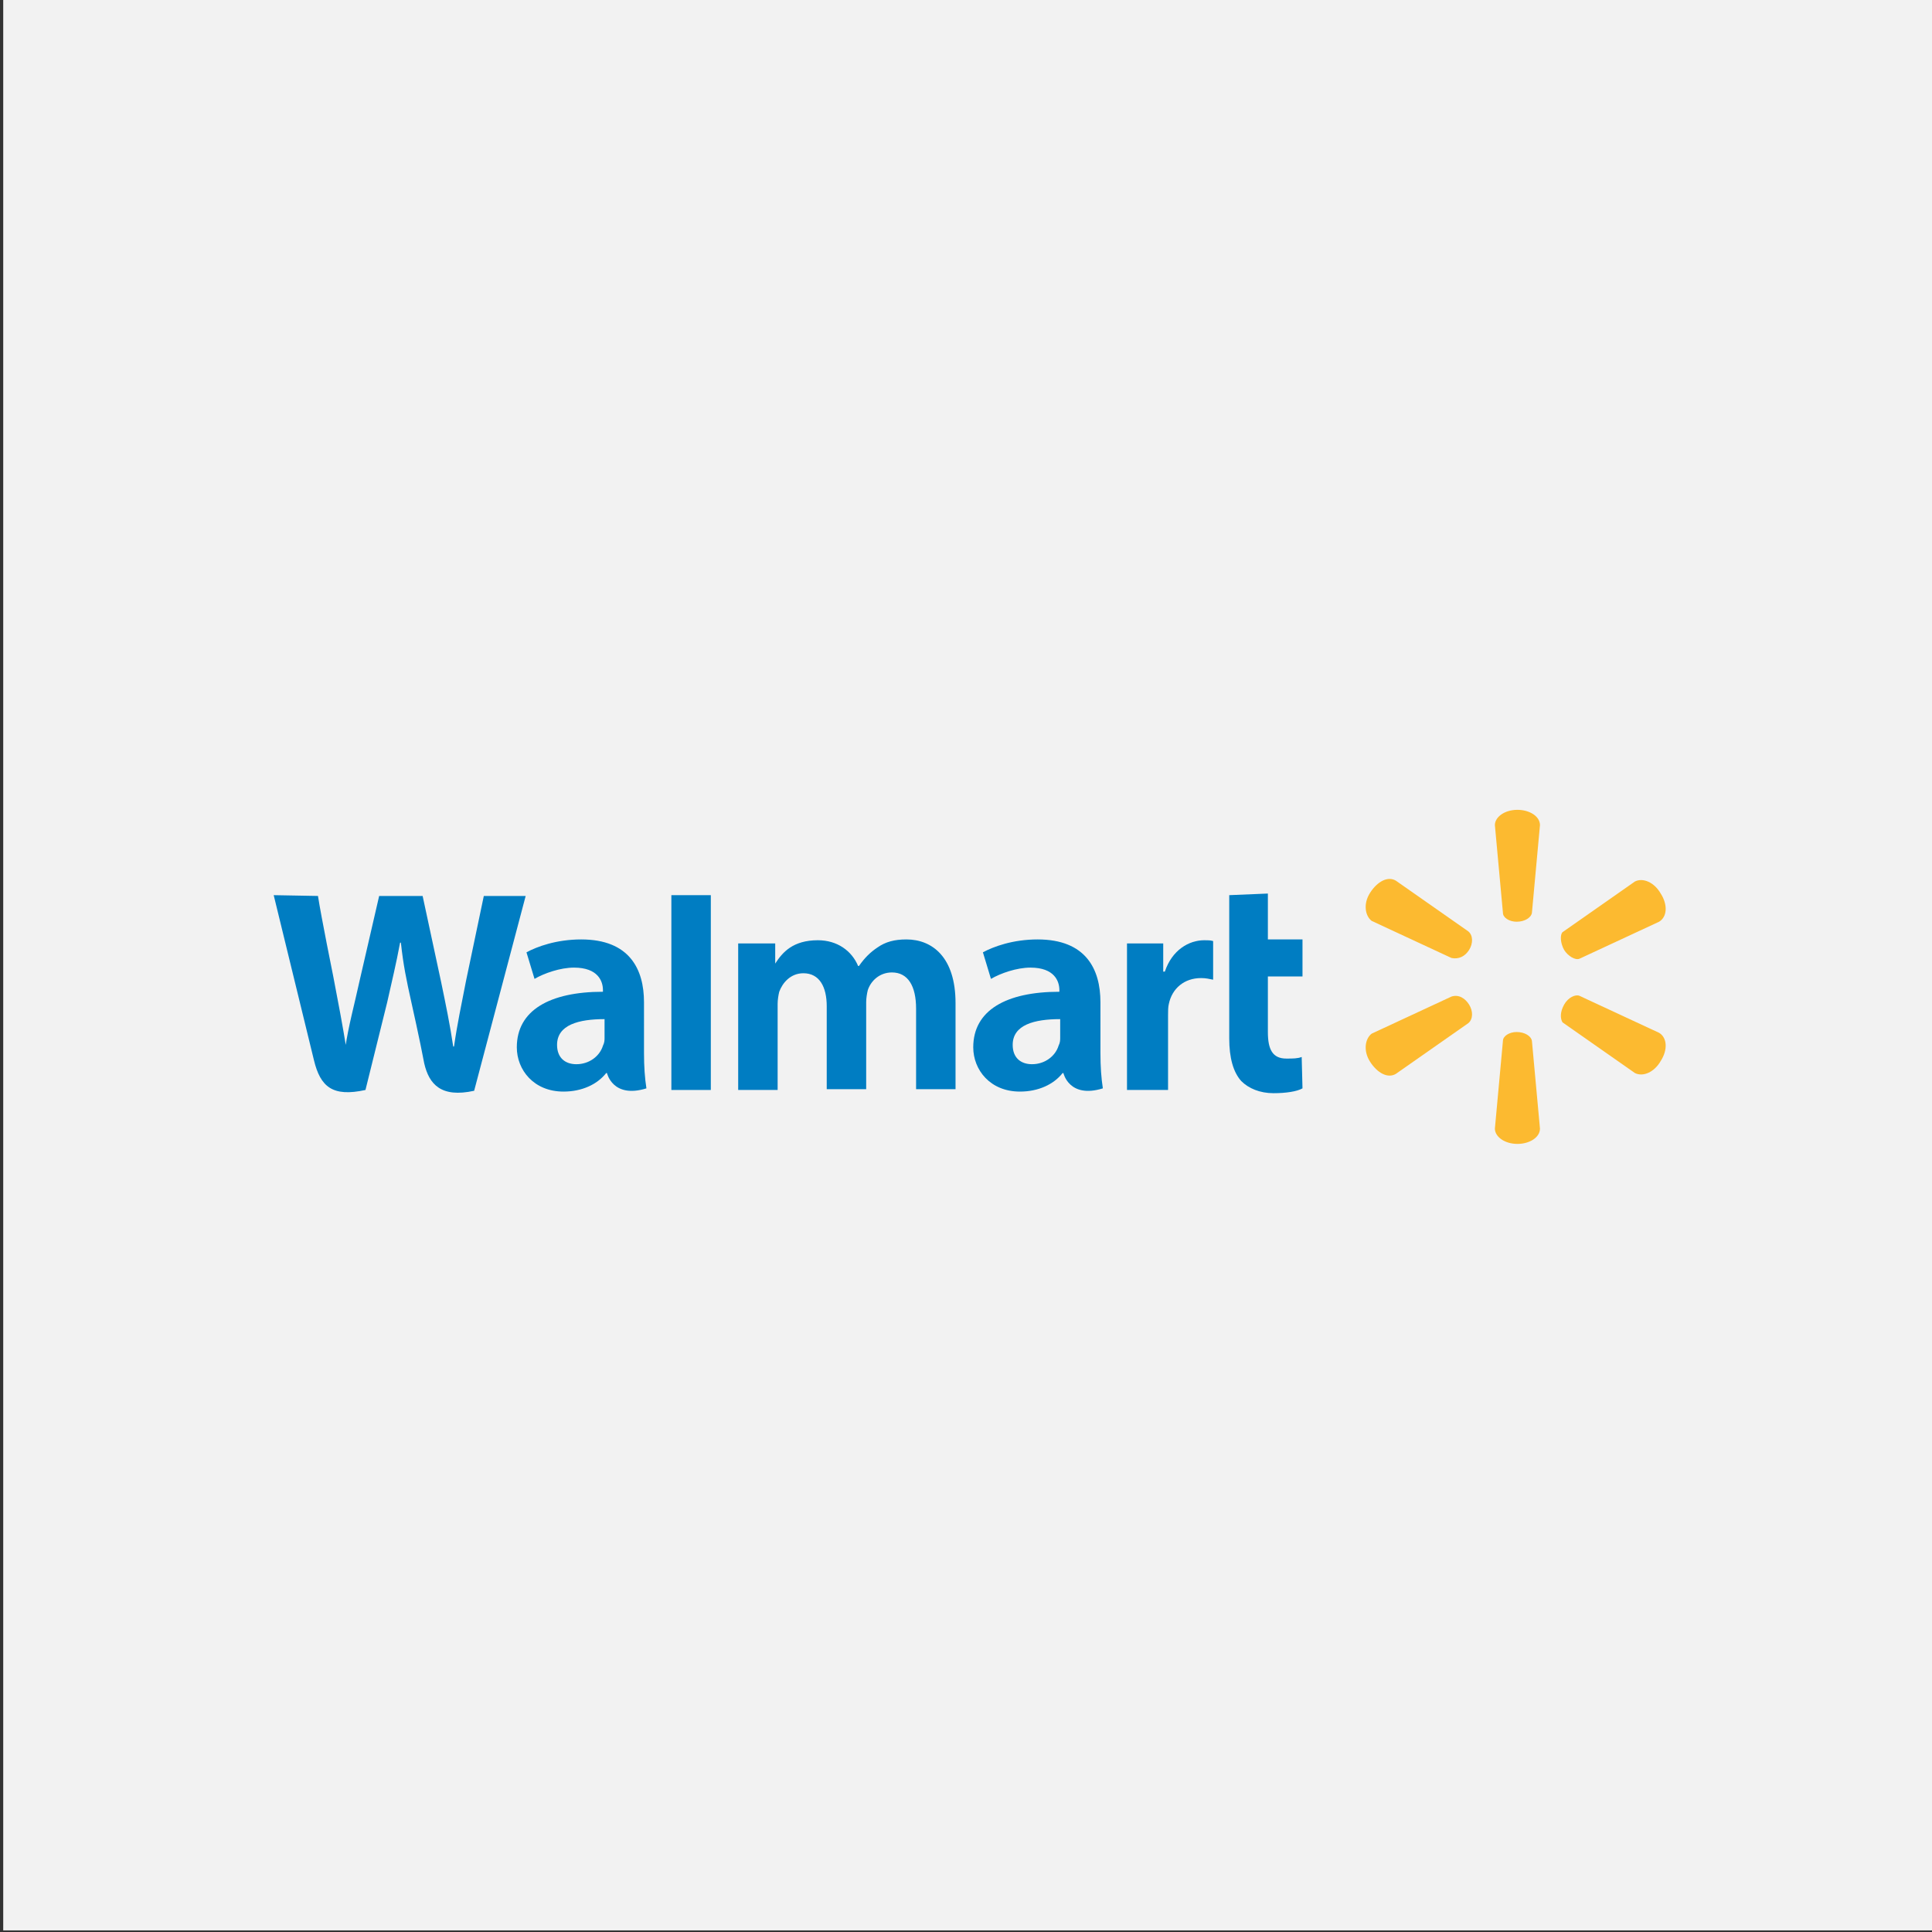 <?xml version="1.0" encoding="utf-8"?>
<!-- Generator: Adobe Illustrator 24.3.0, SVG Export Plug-In . SVG Version: 6.00 Build 0)  -->
<svg version="1.1" xmlns="http://www.w3.org/2000/svg" xmlns:xlink="http://www.w3.org/1999/xlink" x="0px" y="0px"
	 viewBox="0 0 240 240" style="enable-background:new 0 0 240 240;" xml:space="preserve">
<rect x="0" y="0" width="240" height="240" fill="#333333" stroke="none"/>
<style type="text/css">
	.st0{fill:#F2F2F2;}
	.st1{fill:#007DC2;}
	.st2{fill:#FCBA30;}
</style>
<g id="Back">
	<g id="back">
		<rect x="0.4" y="0" class="st0" width="239.9" height="239.8"/>
	</g>
</g>
<g id="Layer_2">
	<g id="Layer_2_1_">
		<g>
			<g>
				<g>
					<g>
						<g>
							<path class="st1" d="M136.7,124.5c0-4.1-1.8-7.8-7.8-7.8c-3.1,0-5.5,0.9-6.8,1.6l1,3.3c1.2-0.7,3.2-1.4,4.9-1.4
								c3,0,3.6,1.7,3.6,2.8v0.2c-6.6,0-10.7,2.3-10.7,6.9c0,2.8,2.1,5.5,5.8,5.5c2.3,0,4.2-0.9,5.3-2.3h0.1c0,0,0.7,3.2,4.9,1.9
								c-0.2-1.3-0.3-2.7-0.3-4.4 M131.7,128.9c0,0.3,0,0.6-0.2,1c-0.4,1.3-1.7,2.3-3.3,2.3c-1.4,0-2.4-0.8-2.4-2.4
								c0-2.5,2.7-3.2,5.9-3.2V128.9z"/>
							<path class="st1" d="M34,111.2c0,0,4.3,17.6,5,20.5c0.8,3.3,2.3,4.6,6.4,3.7l2.7-10.9c0.6-2.7,1.1-4.7,1.6-7.4h0.1
								c0.3,2.8,0.7,4.7,1.3,7.4c0,0,1.1,4.9,1.6,7.6c0.6,2.6,2.1,4.3,6.2,3.4l6.4-24.2h-5.2l-2.2,10.5c-0.6,3.1-1.1,5.4-1.5,8.2
								h-0.1c-0.4-2.7-0.9-5.1-1.5-8l-2.3-10.7h-5.4l-2.4,10.4c-0.7,3.2-1.4,5.7-1.8,8.4H43c-0.4-2.5-1-5.7-1.6-8.8
								c0,0-1.5-7.4-1.9-10"/>
							<path class="st1" d="M80,124.5c0-4.1-1.8-7.8-7.8-7.8c-3.1,0-5.5,0.9-6.8,1.6l1,3.3c1.2-0.7,3.2-1.4,4.9-1.4
								c3,0,3.6,1.7,3.6,2.8v0.2c-6.6,0-10.7,2.3-10.7,6.9c0,2.8,2.1,5.5,5.8,5.5c2.3,0,4.2-0.9,5.3-2.3h0.1c0,0,0.7,3.2,4.9,1.9
								c-0.2-1.3-0.3-2.7-0.3-4.4 M75.1,128.9c0,0.3,0,0.6-0.2,1c-0.4,1.3-1.7,2.3-3.3,2.3c-1.4,0-2.4-0.8-2.4-2.4
								c0-2.5,2.7-3.2,5.9-3.2C75.1,126.6,75.1,128.9,75.1,128.9z"/>
							<polyline class="st1" points="88.3,130.3 88.3,111.2 83.4,111.2 83.4,135.4 88.3,135.4 							"/>
							<path class="st1" d="M152.7,111.2V129c0,2.4,0.5,4.2,1.5,5.3c0.9,0.9,2.3,1.5,4,1.5c1.5,0,2.9-0.2,3.6-0.6l-0.1-3.9
								c-0.5,0.2-1.1,0.2-1.9,0.2c-1.7,0-2.3-1.1-2.3-3.3v-6.9h4.3v-4.6h-4.3v-5.7"/>
							<path class="st1" d="M140,117.2v18.2h5.1v-9.3c0-0.5,0-1,0.1-1.4c0.4-1.9,1.9-3.2,4-3.2c0.6,0,1,0.1,1.5,0.2v-4.8
								c-0.4-0.1-0.6-0.1-1.1-0.1c-1.9,0-4,1.2-4.9,3.9h-0.2v-3.5"/>
							<path class="st1" d="M91.7,117.2v18.2h4.9v-10.7c0-0.5,0.1-1.1,0.2-1.5c0.4-1.1,1.4-2.3,3-2.3c2,0,2.9,1.7,2.9,4.1v10.3h4.9
								v-10.8c0-0.5,0.1-1.1,0.2-1.5c0.4-1.2,1.5-2.2,3-2.2c2,0,3,1.7,3,4.5v10h4.9v-10.7c0-5.7-2.9-7.9-6.1-7.9
								c-1.5,0-2.6,0.3-3.6,1c-0.9,0.6-1.6,1.3-2.3,2.3h-0.1c-0.8-1.9-2.6-3.2-5-3.2c-3.1,0-4.4,1.5-5.3,2.9h0v-2.5"/>
							<path class="st2" d="M188.4,114.5c1,0,1.8-0.5,1.9-1.1l1-10.9c0-1.1-1.3-1.9-2.8-1.9c-1.6,0-2.8,0.9-2.8,1.9l1,10.9
								C186.7,114,187.5,114.5,188.4,114.5"/>
							<path class="st2" d="M182.5,118c0.5-0.8,0.5-1.8-0.1-2.3l-9-6.3c-1-0.6-2.3,0.1-3.2,1.5s-0.6,2.9,0.2,3.5l9.9,4.6
								C181.2,119.2,182,118.8,182.5,118"/>
							<path class="st2" d="M194.3,118c0.5,0.8,1.4,1.3,1.9,1.1l9.9-4.6c1-0.6,1.1-2.1,0.2-3.5c-0.8-1.4-2.2-2-3.2-1.5l-9,6.3
								C193.8,116.1,193.8,117.1,194.3,118"/>
							<path class="st2" d="M188.4,128.2c1,0,1.8,0.5,1.9,1.1l1,10.9c0,1.1-1.3,1.9-2.8,1.9c-1.6,0-2.8-0.9-2.8-1.9l1-10.9
								C186.7,128.7,187.5,128.2,188.4,128.2"/>
							<path class="st2" d="M194.3,124.8c0.5-0.9,1.4-1.3,1.9-1.1l9.9,4.6c1,0.6,1.1,2.1,0.2,3.5c-0.8,1.4-2.2,2-3.2,1.5l-9-6.3
								C193.8,126.5,193.8,125.7,194.3,124.8"/>
							<path class="st2" d="M182.5,124.8c0.5,0.8,0.5,1.8-0.1,2.3l-9,6.3c-1,0.6-2.3-0.1-3.2-1.5s-0.6-2.9,0.2-3.5l9.9-4.6
								C181.2,123.5,182,124,182.5,124.8"/>
						</g>
					</g>
				</g>
			</g>
		</g>
	</g>
</g>
</svg>
